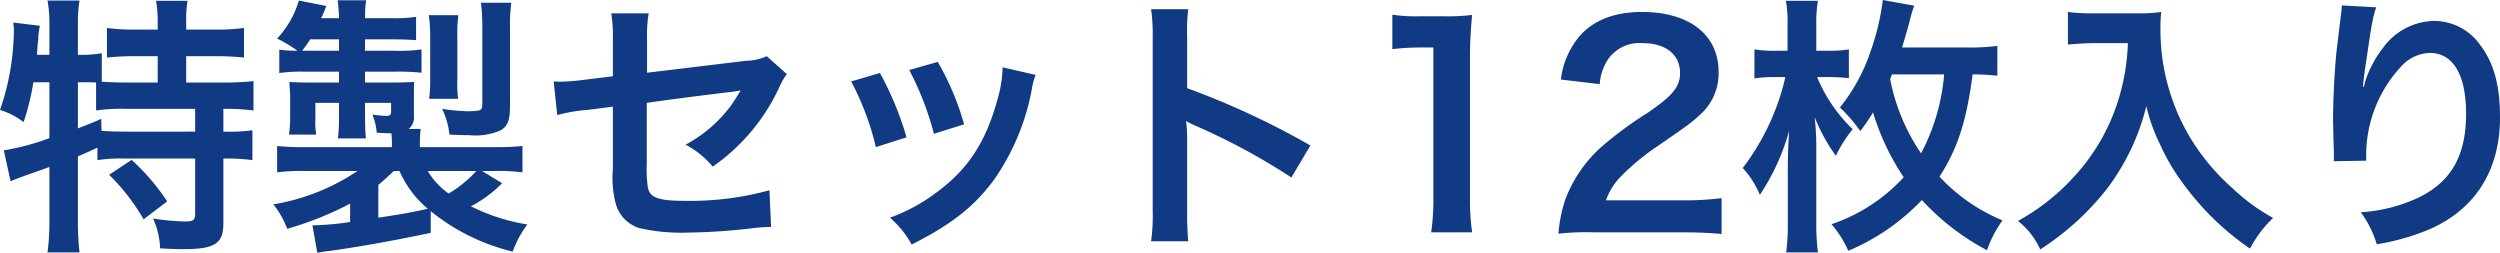 <svg xmlns="http://www.w3.org/2000/svg" width="276.33" height="27.93"><path d="M5.46 9.09v6.18a26.579 26.579 0 01-5.04 1.35l.75 3.42c.33-.15.69-.3 2.28-.87.63-.21 1.29-.45 2.01-.72v5.97a24.928 24.928 0 01-.21 3.48h3.54a29.814 29.814 0 01-.18-3.48v-7.14c.78-.33 1.32-.57 2.16-.96v1.38a17.147 17.147 0 012.94-.18h7.86v6.06c0 .75-.18.9-1.14.9a25.789 25.789 0 01-3.51-.33 8.9 8.9 0 01.78 3.3c.93.06 2.04.09 2.55.09 3.48 0 4.44-.6 4.44-2.85v-7.17h.27a21.153 21.153 0 012.94.18v-3.3a18.1 18.1 0 01-2.94.15h-.27v-2.52h.18a25.493 25.493 0 013.15.18V8.97a30.764 30.764 0 01-3.39.15h-4.05V6.21h3.24a30.331 30.331 0 013.15.15V3.09a22.585 22.585 0 01-3.15.18h-3.24v-.96a12.3 12.3 0 01.15-2.22h-3.48a13.153 13.153 0 01.18 2.25v.93h-2.52a21.365 21.365 0 01-3.09-.18v3.27a29.959 29.959 0 013.09-.15h2.52v2.91h-3.42c-1.08 0-1.83-.03-2.76-.09V5.88a12.6 12.6 0 01-2.4.18h-.24V2.52A14.991 14.991 0 018.79.06H5.25a12.955 12.955 0 01.21 2.46v3.54H4.08l.09-1.23.06-.45a7.286 7.286 0 01.18-1.53l-2.94-.36c.03.36.06.57.06.75A27.191 27.191 0 010 12.15a8.308 8.308 0 012.61 1.35 27.823 27.823 0 001.08-4.41zm3.15 0h.48c.48 0 .87 0 1.53.03v3.09a20.181 20.181 0 013.39-.18h7.56v2.52H14.1c-1.32 0-2.19-.03-2.88-.09l-.03-1.32c-1.02.45-1.41.6-2.58 1.05zm3.45 10.23a22.592 22.592 0 013.81 4.92l2.61-1.98a24.534 24.534 0 00-3.93-4.59zm35.55 4.02a22.89 22.89 0 009.06 4.47 11.47 11.47 0 011.62-3 21.338 21.338 0 01-6.24-2.01 13.74 13.74 0 003.45-2.55l-2.22-1.35h1.2a22.263 22.263 0 013.27.15v-2.91a30.912 30.912 0 01-3.42.12h-7.92v-.51a12.578 12.578 0 01.09-1.5h-1.32a1.694 1.694 0 00.57-1.53v-2.37c0-.6 0-.93.03-1.29-.72.03-1.29.06-2.4.06h-3.03v-1.2h3.42a24.36 24.36 0 012.82.12V5.46a16.969 16.969 0 01-2.97.15h-3.27V4.35h2.91c1.2 0 1.89.03 2.73.09V1.86a16.31 16.31 0 01-2.76.15h-2.88a12.49 12.49 0 01.12-1.98h-3.15a16.742 16.742 0 01.15 1.98h-1.98a10.163 10.163 0 00.57-1.35l-3.03-.6a10.36 10.36 0 01-2.4 4.2 15.938 15.938 0 012.25 1.35 15.174 15.174 0 01-2.01-.12v2.58a18.258 18.258 0 012.7-.15h3.9v1.2h-3.48c-.69 0-1.56-.03-2.01-.06.06.9.09 1.14.09 1.71v2.25a12.849 12.849 0 01-.09 1.56l-.03.3h3a8.465 8.465 0 01-.09-1.71v-1.8h2.61v1.56a18.617 18.617 0 01-.12 2.37h3.09c-.06-.72-.09-1.41-.09-2.37v-1.56h2.88v.93c0 .39-.12.51-.51.51a12.13 12.13 0 01-1.56-.15 6.565 6.565 0 01.48 2.01c.75.03.96.06 1.62.06.03.24.06.72.06 1.02v.51h-9.36a29.727 29.727 0 01-3.33-.12v2.91a21.34 21.34 0 013.21-.15h5.67a23.574 23.574 0 01-9.3 3.69 9.446 9.446 0 011.53 2.7 35.358 35.358 0 006.96-2.79v2.04a32.394 32.394 0 01-3.87.36h-.3l.54 3.03c.57-.09.69-.12 1.47-.21 3.18-.45 6.45-1.02 11.07-1.98zm-5.79-2.91c.6-.48 1.17-1.02 1.71-1.53h.63a11.293 11.293 0 003.12 4.17c-1.71.39-2.49.54-5.46.99zm10.83-1.53a13.221 13.221 0 01-3.06 2.49 8.077 8.077 0 01-2.31-2.49zM33.39 5.61a14.314 14.314 0 00.9-1.26h3.18v1.26zm17.25 5.31a13.152 13.152 0 01-.09-2.07V3.93a13.838 13.838 0 01.12-2.25H47.4a16.619 16.619 0 01.15 2.25v4.95a13.825 13.825 0 01-.12 2.04zM56.37 3a16.837 16.837 0 01.15-2.7h-3.36a20.847 20.847 0 01.15 2.55v8.58c0 .54-.09.69-.36.78a8.814 8.814 0 01-1.17.09 20.048 20.048 0 01-2.91-.27 8.722 8.722 0 01.81 2.85c.75.03 1.59.06 2.19.06a6.962 6.962 0 003.48-.54c.78-.48 1.02-1.11 1.02-2.7zm28.38 3.21a5.623 5.623 0 01-2.31.51L71.52 8.04V4.26a14.6 14.6 0 01.18-2.79h-4.14a14.91 14.91 0 01.18 2.85v4.11l-3.18.39a23.675 23.675 0 01-2.64.21c-.15 0-.39 0-.72-.03l.39 3.72a17.552 17.552 0 013.33-.57l2.82-.36v6.87a11.5 11.5 0 00.3 3.78 3.923 3.923 0 002.58 2.76 20.7 20.7 0 005.34.51 66.831 66.831 0 007.44-.51 18.141 18.141 0 011.83-.12l-.18-4.05a33.219 33.219 0 01-9.21 1.17c-3.06 0-4.02-.33-4.23-1.5a13.4 13.4 0 01-.12-2.58v-6.75c3.12-.45 6.21-.84 9.24-1.2.45-.06.66-.09 1.14-.18-.54.9-.72 1.17-1.14 1.77a15.15 15.15 0 01-4.95 4.23 9.923 9.923 0 013 2.43 21.874 21.874 0 007.35-8.76 7.4 7.4 0 01.84-1.47zM94.08 9a30.013 30.013 0 012.73 7.26l3.39-1.08a34.606 34.606 0 00-2.94-7.11zm6.42-1.26a32.989 32.989 0 012.73 7.05l3.33-1.05a29.472 29.472 0 00-2.91-6.9zm10.32-.3a13.307 13.307 0 01-.54 3.45c-1.29 4.8-3.3 7.86-6.81 10.41a19.46 19.46 0 01-5.1 2.76 10.9 10.9 0 012.4 2.97c4.44-2.25 6.93-4.2 9.15-7.23a25.609 25.609 0 004.14-9.99 6.314 6.314 0 01.42-1.53zm20.52 19.23a32.982 32.982 0 01-.12-3.33v-7.92a15.511 15.511 0 00-.12-2.04 9.691 9.691 0 001.02.51 70.978 70.978 0 0110.62 5.73l2.1-3.54a88.138 88.138 0 00-13.62-6.33V4.17a20.112 20.112 0 01.12-3.15h-4.11a19.281 19.281 0 01.18 3.06v19.23a20.209 20.209 0 01-.18 3.36zm31.38-.99a25.147 25.147 0 01-.24-3.9V6.6a45.2 45.2 0 01.24-4.95 21.817 21.817 0 01-3.06.15h-2.76a16.672 16.672 0 01-3-.18v3.81a26.68 26.68 0 013.09-.18h1.44v16.53a24.9 24.9 0 01-.24 3.9zm23.04 0c1.92 0 3.12.06 4.53.18V21.9a31.521 31.521 0 01-4.38.24h-8.4a7.232 7.232 0 011.71-2.7 26.246 26.246 0 013.57-3c3.9-2.67 4.2-2.91 5.04-3.69a6.09 6.09 0 002.13-4.8c0-4.11-3.24-6.63-8.49-6.63-3 0-5.37.93-6.87 2.67a9 9 0 00-2.07 4.8l4.29.51a5.7 5.7 0 01.93-2.76 4.239 4.239 0 013.81-1.77c2.55 0 4.14 1.26 4.14 3.3 0 1.53-.84 2.52-3.6 4.41a41.314 41.314 0 00-4.95 3.63 14.806 14.806 0 00-4.11 5.88 15.329 15.329 0 00-.78 3.84 27.648 27.648 0 013.87-.15zm35.01-20.61a23.365 23.365 0 01-3.33.18h-7.2c.33-1.08.6-2.04.84-2.91a11.3 11.3 0 01.51-1.71L208.11 0a26.411 26.411 0 01-1.35 5.67 20 20 0 01-3.39 6.21 16.933 16.933 0 012.25 2.61 21.273 21.273 0 001.41-2.07 26.521 26.521 0 003.39 7.17 19.051 19.051 0 01-7.98 5.19 12.151 12.151 0 011.86 2.94 24.186 24.186 0 008.13-5.61 26.682 26.682 0 007.2 5.55 12.513 12.513 0 011.71-3.3 19.844 19.844 0 01-6.96-4.83c2.01-3.15 2.97-6.09 3.66-11.31a26.688 26.688 0 012.73.15zm-11.64 3.15h5.76a22.648 22.648 0 01-2.55 8.73 21.873 21.873 0 01-3.42-8.22zm-6.96.3a19.231 19.231 0 012.19.12V5.46a12.646 12.646 0 01-2.25.15h-1.35V2.85a14.63 14.63 0 01.18-2.76h-3.54a14.11 14.11 0 01.18 2.73v2.79h-1.2a14.153 14.153 0 01-2.46-.15v3.21a13.83 13.83 0 012.4-.15h1.02a26.247 26.247 0 01-4.71 10.05 10.049 10.049 0 011.89 2.97 24.782 24.782 0 003.24-7.08c-.12 1.89-.15 2.73-.15 4.71v5.49a23.709 23.709 0 01-.18 3.24h3.51a24.506 24.506 0 01-.18-3.27v-8.37a29.456 29.456 0 00-.18-3.3 20.245 20.245 0 002.34 4.26 15.161 15.161 0 011.86-2.94 17 17 0 01-3.93-5.76zm33.03-3.75a23.707 23.707 0 01-.99 6.06 22.209 22.209 0 01-5.13 8.88 23.7 23.7 0 01-6.03 4.71 8.414 8.414 0 012.46 3.15 29.969 29.969 0 007.44-6.78 25.166 25.166 0 004.29-9.06 19.39 19.39 0 001.53 4.26 22.846 22.846 0 002.64 4.44 30.23 30.23 0 007.29 7.05 12.732 12.732 0 012.55-3.39 21.47 21.47 0 01-4.44-3.24 24.27 24.27 0 01-4.8-5.76 23.228 23.228 0 01-3.21-11.88 14.157 14.157 0 01.09-1.89 16.347 16.347 0 01-2.73.15h-4.77a18.266 18.266 0 01-2.82-.15v3.6c1.17-.09 2.07-.15 2.88-.15zM258.84.6a7.051 7.051 0 01-.09 1.02l-.45 3.72c-.24 2.07-.42 5.4-.42 7.83 0 .6.06 2.82.09 3.69v.57a2.333 2.333 0 01-.03.39l3.6-.06v-.63a14.384 14.384 0 013.78-9.69 4.465 4.465 0 013.24-1.59c2.58 0 4.02 2.4 4.02 6.72 0 4.56-1.59 7.41-5.07 9.18a17.512 17.512 0 01-6.57 1.71 11.475 11.475 0 011.77 3.54 25.585 25.585 0 005.88-1.68c5.04-2.22 7.74-6.54 7.74-12.33 0-3.54-.66-5.97-2.16-7.98a6.282 6.282 0 00-5.13-2.7 7.162 7.162 0 00-5.7 3.06 12.128 12.128 0 00-1.89 3.57 6.592 6.592 0 01-.18.66h-.09c.06-.72.18-1.74.39-3 .57-3.99.72-4.77 1.08-5.79z" fill="#103a84"/></svg>